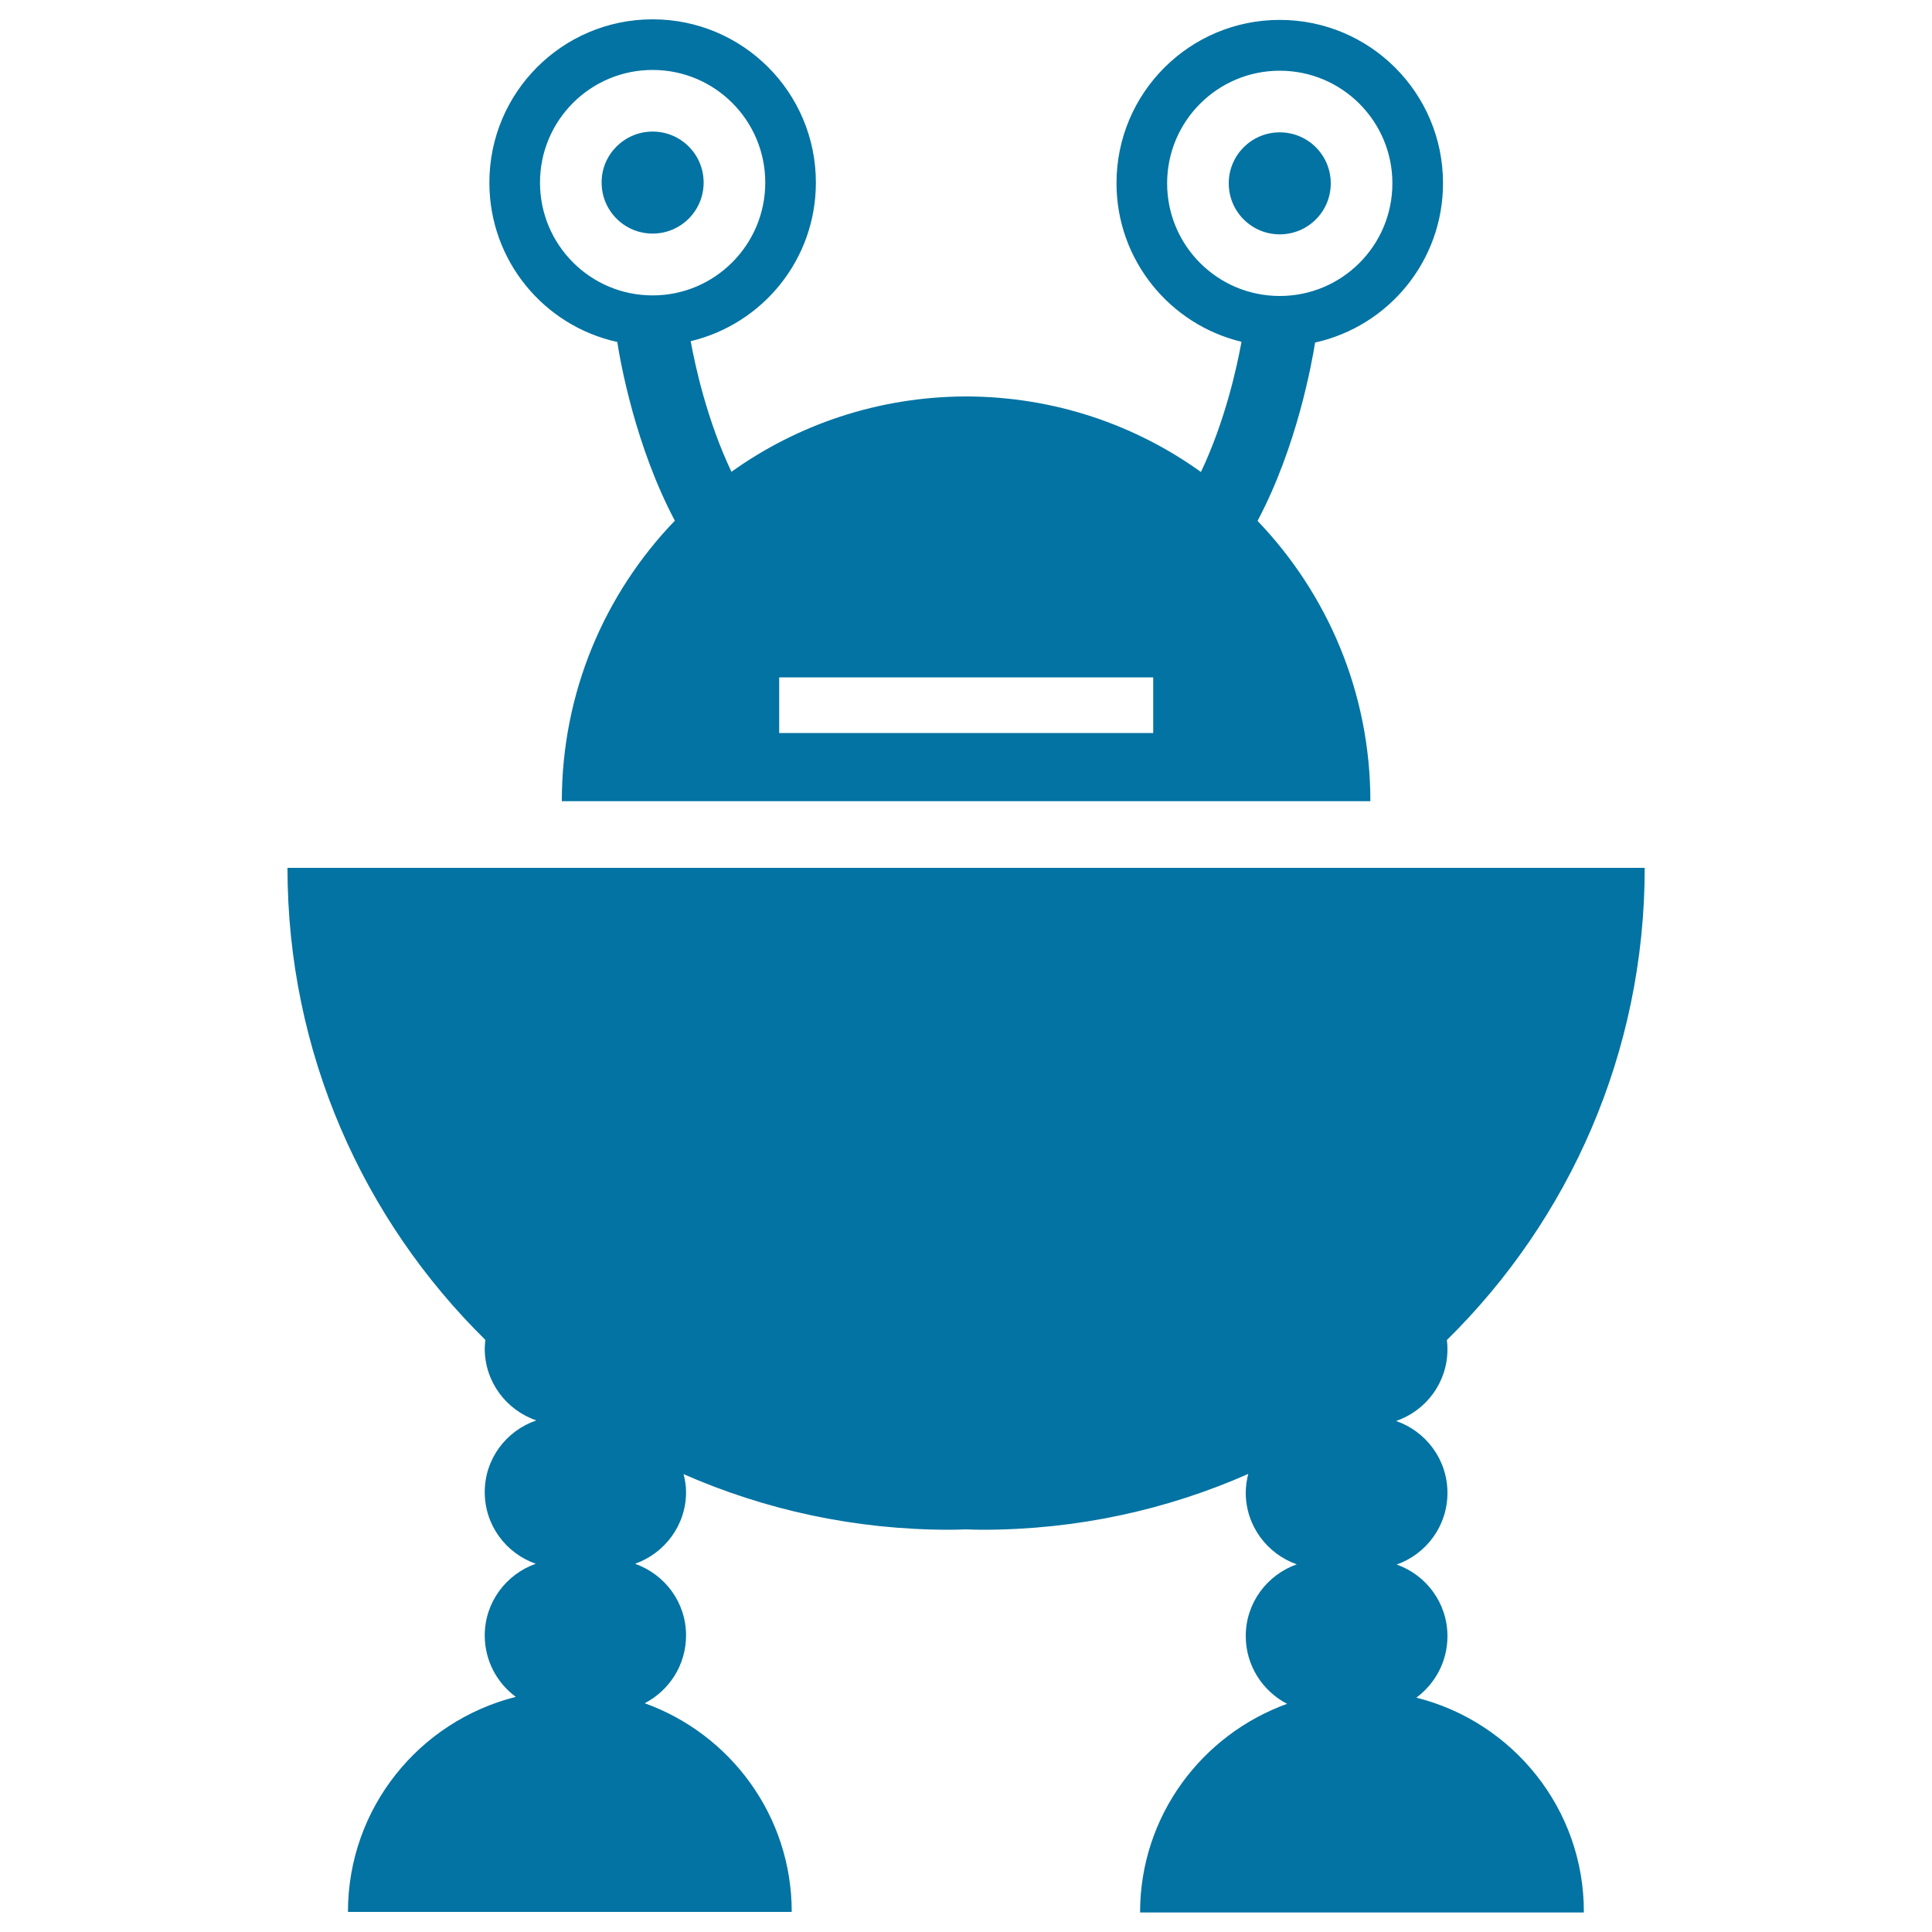 <svg xmlns="http://www.w3.org/2000/svg" viewBox="0 0 1000 1000" style="fill:#0273a2">
<title>Robot Of Circular Parts SVG icon</title>
<g><g><path d="M733.1,878.7c9.7-7.2,16.1-18.7,16.1-31.8c0-17.2-11-31.7-26.3-37.1c15.3-5.4,26.3-19.9,26.3-37.1c0-17.3-11.2-31.9-26.6-37.2c15.5-5.3,26.6-19.9,26.6-37.1c0-1.7-0.1-3.3-0.3-4.8c63.2-62.2,102.4-148.7,102.4-244.4c-96,0-222.7,0-350.7,0c-0.3,0-0.7,0-1,0c-128.1,0-254.8,0-350.8,0c0,95.7,39.2,182.1,102.4,244.3c-0.1,1.5-0.3,3-0.3,4.5c0,17.3,11.2,31.9,26.7,37.2c-15.5,5.3-26.7,19.8-26.7,37.1c0,17.2,11,31.7,26.4,37.1c-15.3,5.4-26.4,19.9-26.4,37.1c0,13,6.3,24.6,16.1,31.8c-49.9,12.5-86.9,57.5-86.9,111.3c171.7,0,113,0,229.7,0c0-49.8-31.8-92.1-76.1-108c12.7-6.6,21.4-19.8,21.4-35.1c0-17.2-11-31.6-26.4-37.1c15.3-5.4,26.4-19.9,26.4-37.1c0-3.2-0.5-6.3-1.3-9.3c42.1,18.5,88.6,28.8,137.6,28.8c2.8,0,5.6-0.1,8.4-0.2c2.9,0.1,5.8,0.2,8.6,0.2c49,0,95.6-10.3,137.7-28.9c-0.8,3.1-1.3,6.3-1.3,9.7c0,17.2,11.1,31.7,26.4,37.1c-15.3,5.4-26.4,19.9-26.4,37.1c0,15.3,8.7,28.5,21.4,35.1c-44.3,16-76.1,58.2-76.1,108c116.8,0,58.1,0,229.7,0C820,936.3,783,891.2,733.1,878.7z"/><path d="M319.5,177c1.6,10.4,9.3,53.8,29.8,92.5c-36.2,37.6-58.5,88.8-58.5,145.2c60.6,0,135.2,0,208.8,0c0.3,0,0.7,0,1,0c73.5,0,148.1,0,208.7,0c0-56.3-22.3-107.4-58.4-145.1c20.5-38.6,28.1-81.9,29.8-92.3c37.9-8.4,66.2-42.1,66.2-82.5c0-46.7-37.8-84.5-84.5-84.5c-46.7,0-84.5,37.8-84.5,84.5c0,39.8,27.6,73.2,64.7,82.1c-2.3,12.7-8.4,40.9-21,67.4c-34.1-24.5-75.9-38.9-121-39.1l0,0c-0.1,0-0.1,0-0.2,0c-0.1,0-0.2,0-0.3,0s-0.2,0-0.3,0c-0.1,0-0.2,0-0.2,0l0,0c-45.1,0.2-86.9,14.6-121,39c-12.6-26.5-18.8-54.9-21.1-67.6c37.2-8.9,64.8-42.2,64.8-82.1c0-46.7-37.8-84.5-84.5-84.5c-46.7,0-84.5,37.8-84.5,84.5C253.3,135,281.6,168.7,319.5,177z M604.1,94.9c0-32.2,26.1-58.3,58.3-58.3c32.2,0,58.3,26.1,58.3,58.3c0,32.2-26.1,58.3-58.3,58.3C630.2,153.2,604.1,127.1,604.1,94.9z M403.3,350.6h96.3h1h96.3v28.8h-96.3h-1h-96.3V350.6z M337.8,36.2c32.2,0,58.3,26.1,58.3,58.3c0,32.2-26.1,58.4-58.3,58.4c-32.2,0-58.3-26.1-58.3-58.4C279.5,62.3,305.6,36.2,337.8,36.2z"/><path d="M337.8,68.1c14.6,0,26.4,11.8,26.4,26.4c0,14.6-11.8,26.4-26.4,26.4s-26.4-11.8-26.4-26.4C311.3,80,323.2,68.1,337.8,68.1z"/><path d="M662.4,68.5c14.6,0,26.4,11.8,26.4,26.4c0,14.6-11.8,26.4-26.4,26.4c-14.6,0-26.4-11.8-26.4-26.4C636,80.3,647.8,68.5,662.4,68.5z"/></g></g>
</svg>